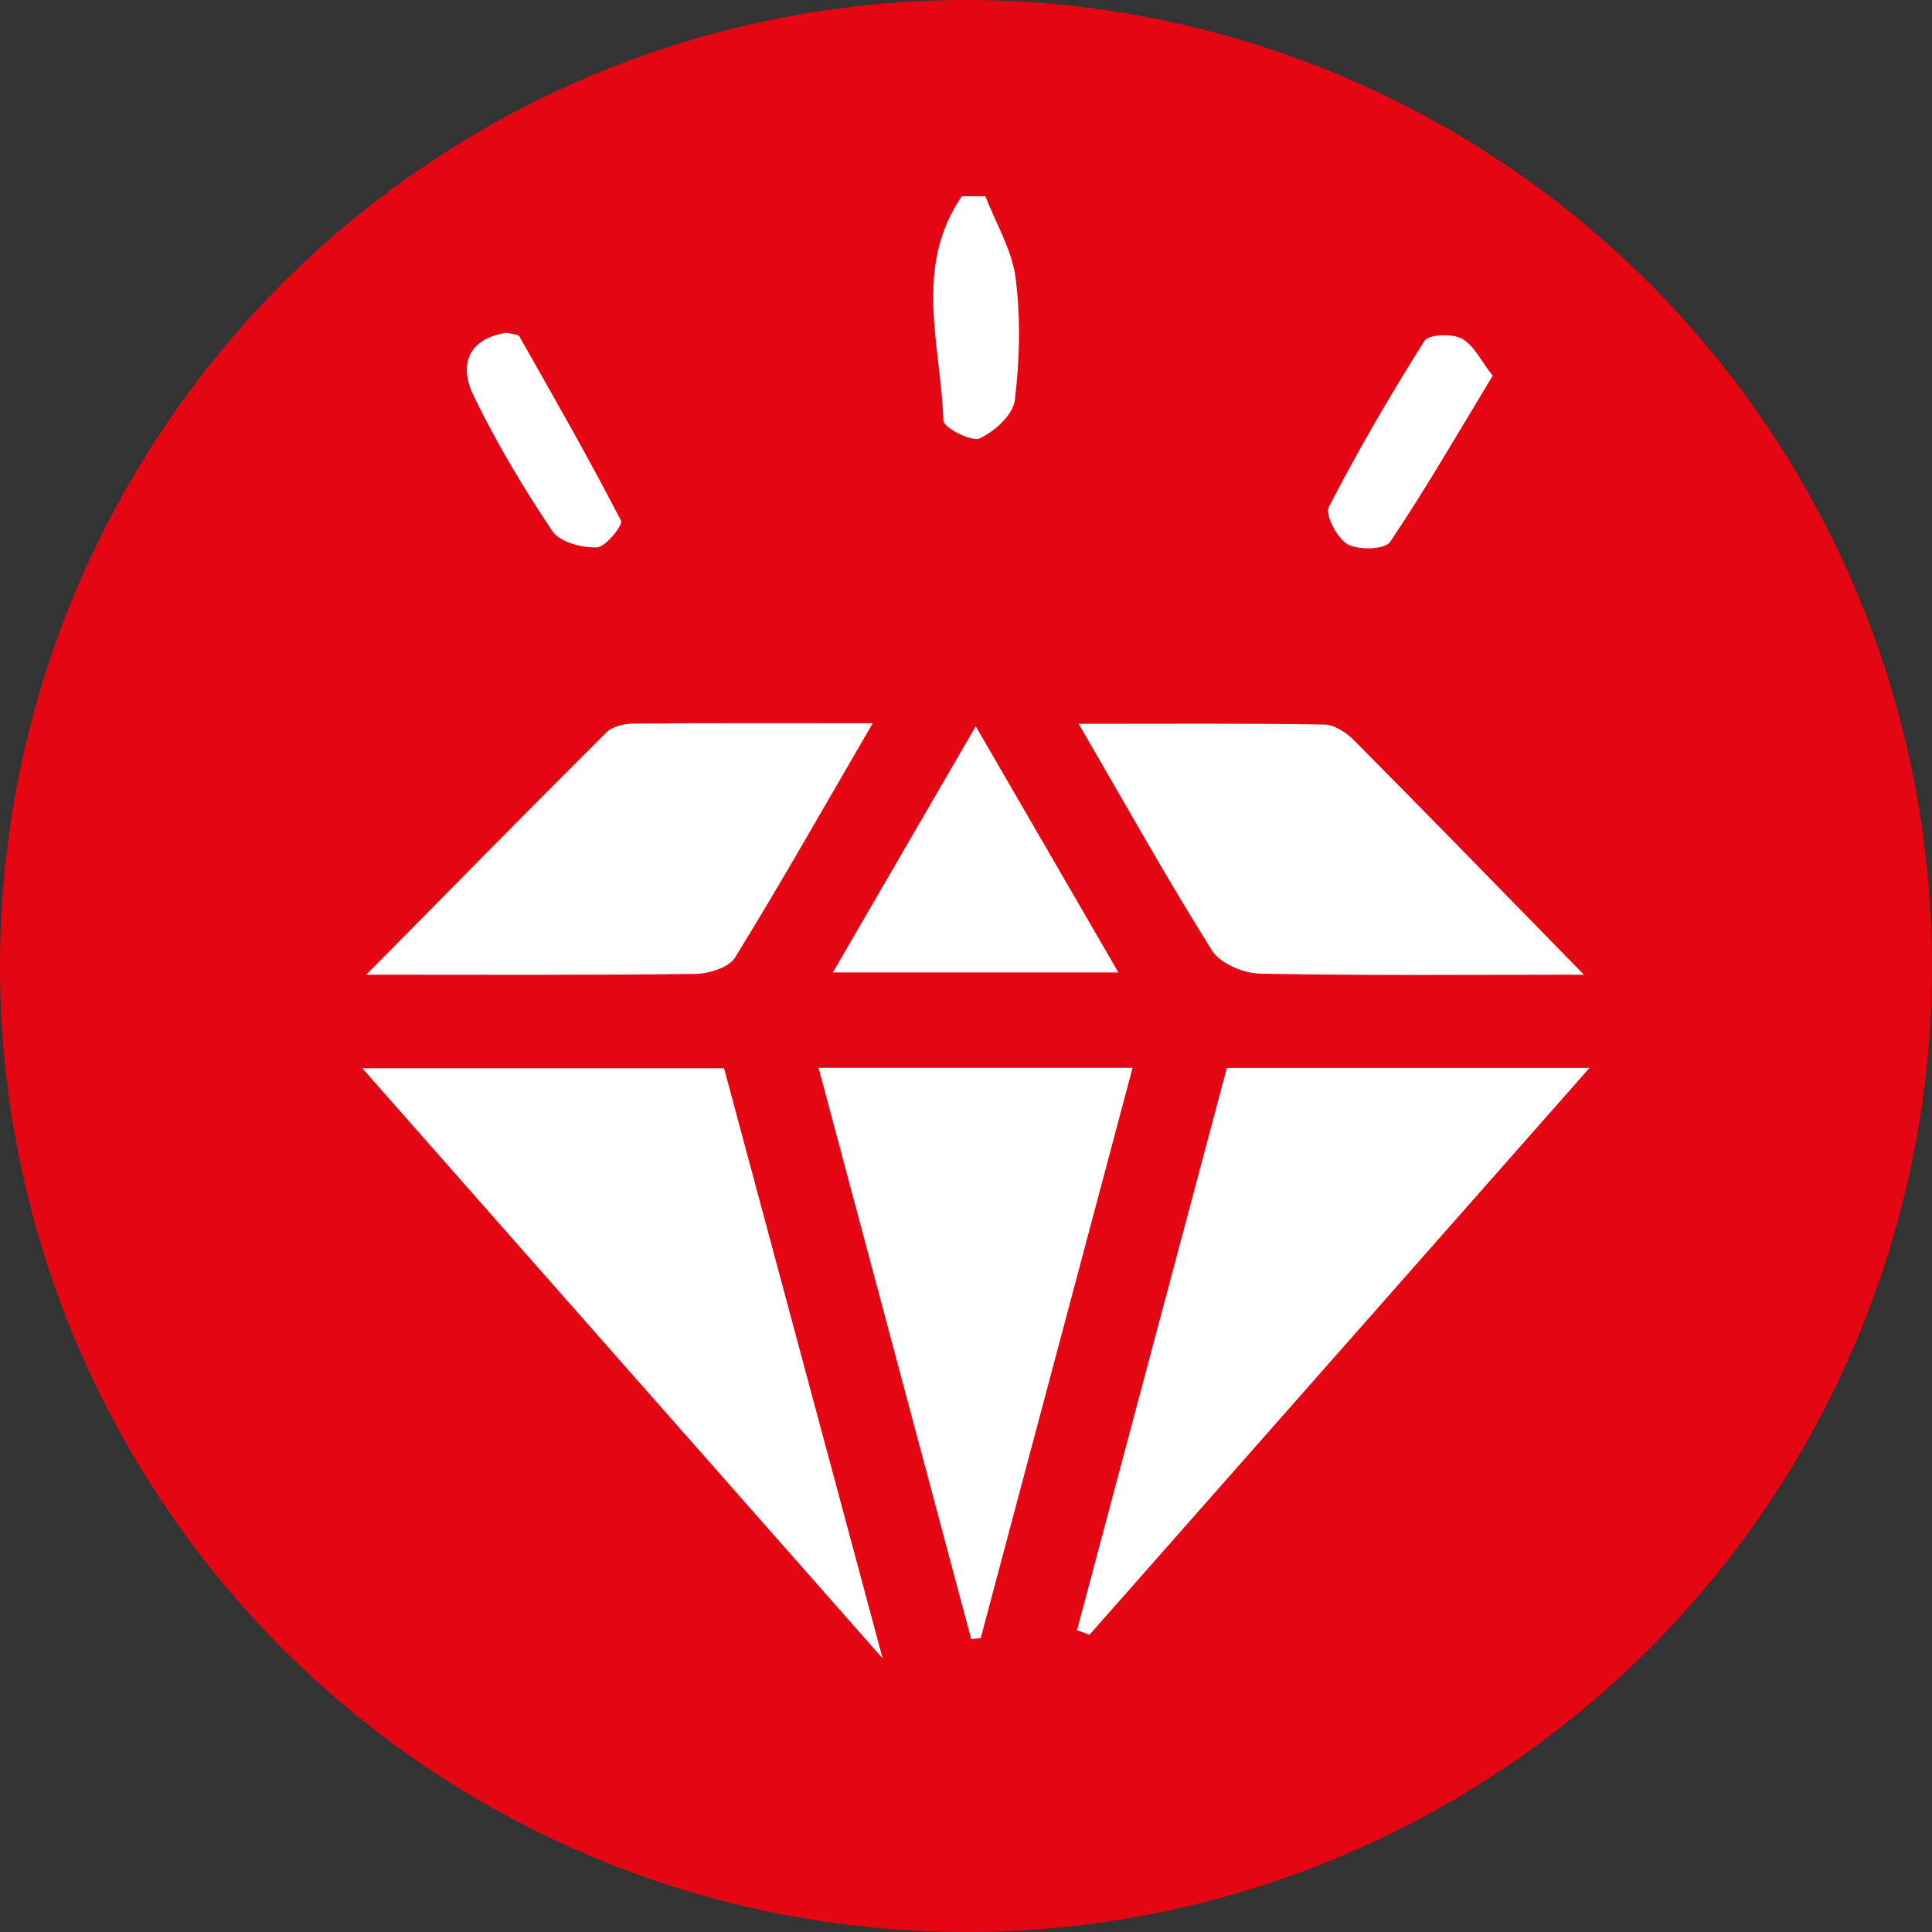 <?xml version="1.0" encoding="utf-8"?>
<!-- Generator: Adobe Illustrator 16.0.0, SVG Export Plug-In . SVG Version: 6.00 Build 0)  -->
<!DOCTYPE svg PUBLIC "-//W3C//DTD SVG 1.1//EN" "http://www.w3.org/Graphics/SVG/1.1/DTD/svg11.dtd">
<svg version="1.1" id="Layer_1" xmlns="http://www.w3.org/2000/svg" xmlns:xlink="http://www.w3.org/1999/xlink" x="0px" y="0px"
	 width="40px" height="40px" viewBox="0 0 40 40" enable-background="new 0 0 40 40" xml:space="preserve">
<rect x="0" y="0" width="40" height="40" fill="#333333" stroke="none"/>
<circle fill-rule="evenodd" clip-rule="evenodd" fill="#E40613" cx="20" cy="20" r="20"/>
<path fill-rule="evenodd" clip-rule="evenodd" fill="#FFFFFF" d="M20.401,4.064c0.219,0.564,0.553,1.114,0.627,1.696
	c0.105,0.83,0.084,1.693-0.017,2.525c-0.037,0.3-0.417,0.65-0.726,0.79c-0.174,0.078-0.749-0.222-0.753-0.364
	c-0.05-1.56-0.629-3.176,0.382-4.648C20.077,4.064,20.239,4.064,20.401,4.064z"/>
<path fill-rule="evenodd" clip-rule="evenodd" fill="#FFFFFF" d="M25.402,22.11c2.481,0,4.854,0,7.507,0
	c-3.55,4.024-6.951,7.88-10.352,11.736c-0.086-0.032-0.172-0.063-0.258-0.095C23.325,29.9,24.353,26.05,25.402,22.11z"/>
<path fill-rule="evenodd" clip-rule="evenodd" fill="#FFFFFF" d="M18.275,34.337c-3.688-4.183-7.163-8.125-10.774-12.22
	c2.607,0,4.972,0,7.49,0C16.052,26.063,17.123,30.049,18.275,34.337z"/>
<path fill-rule="evenodd" clip-rule="evenodd" fill="#FFFFFF" d="M20.108,33.935c-1.045-3.914-2.091-7.829-3.16-11.827
	c2.208,0,4.263,0,6.501,0c-1.063,3.988-2.104,7.897-3.144,11.807C20.241,33.922,20.175,33.929,20.108,33.935z"/>
<path fill-rule="evenodd" clip-rule="evenodd" fill="#FFFFFF" d="M32.794,20.18c-2.348,0-4.53,0.021-6.71-0.022
	c-0.341-0.006-0.821-0.21-0.99-0.478c-0.919-1.463-1.762-2.975-2.761-4.694c1.841,0,3.464-0.012,5.088,0.015
	c0.208,0.003,0.456,0.167,0.614,0.327C29.589,16.896,31.128,18.476,32.794,20.18z"/>
<path fill-rule="evenodd" clip-rule="evenodd" fill="#FFFFFF" d="M18.069,14.974c-1.019,1.751-1.906,3.319-2.851,4.851
	c-0.129,0.209-0.543,0.335-0.829,0.339c-2.222,0.028-4.445,0.016-6.805,0.016c1.717-1.739,3.335-3.385,4.971-5.016
	c0.125-0.125,0.37-0.181,0.559-0.182C14.679,14.967,16.244,14.974,18.069,14.974z"/>
<path fill-rule="evenodd" clip-rule="evenodd" fill="#FFFFFF" d="M23.155,20.133c-2.056,0-3.899,0-5.911,0
	c1-1.722,1.936-3.335,2.958-5.096C21.208,16.772,22.128,18.36,23.155,20.133z"/>
<path fill-rule="evenodd" clip-rule="evenodd" fill="#FFFFFF" d="M30.905,7.779c-0.724,1.193-1.386,2.344-2.126,3.443
	c-0.105,0.156-0.651,0.174-0.876,0.047c-0.219-0.123-0.474-0.61-0.391-0.771c0.606-1.175,1.274-2.321,1.98-3.44
	c0.086-0.136,0.568-0.157,0.77-0.049C30.511,7.14,30.655,7.463,30.905,7.779z"/>
<path fill-rule="evenodd" clip-rule="evenodd" fill="#FFFFFF" d="M10.498,6.889c0.109,0.032,0.229,0.03,0.257,0.08
	c0.717,1.263,1.437,2.524,2.104,3.813c0.044,0.086-0.319,0.545-0.501,0.551c-0.311,0.011-0.768-0.108-0.921-0.336
	c-0.603-0.9-1.165-1.837-1.635-2.813C9.489,7.537,9.71,7.002,10.498,6.889z"/>
</svg>
